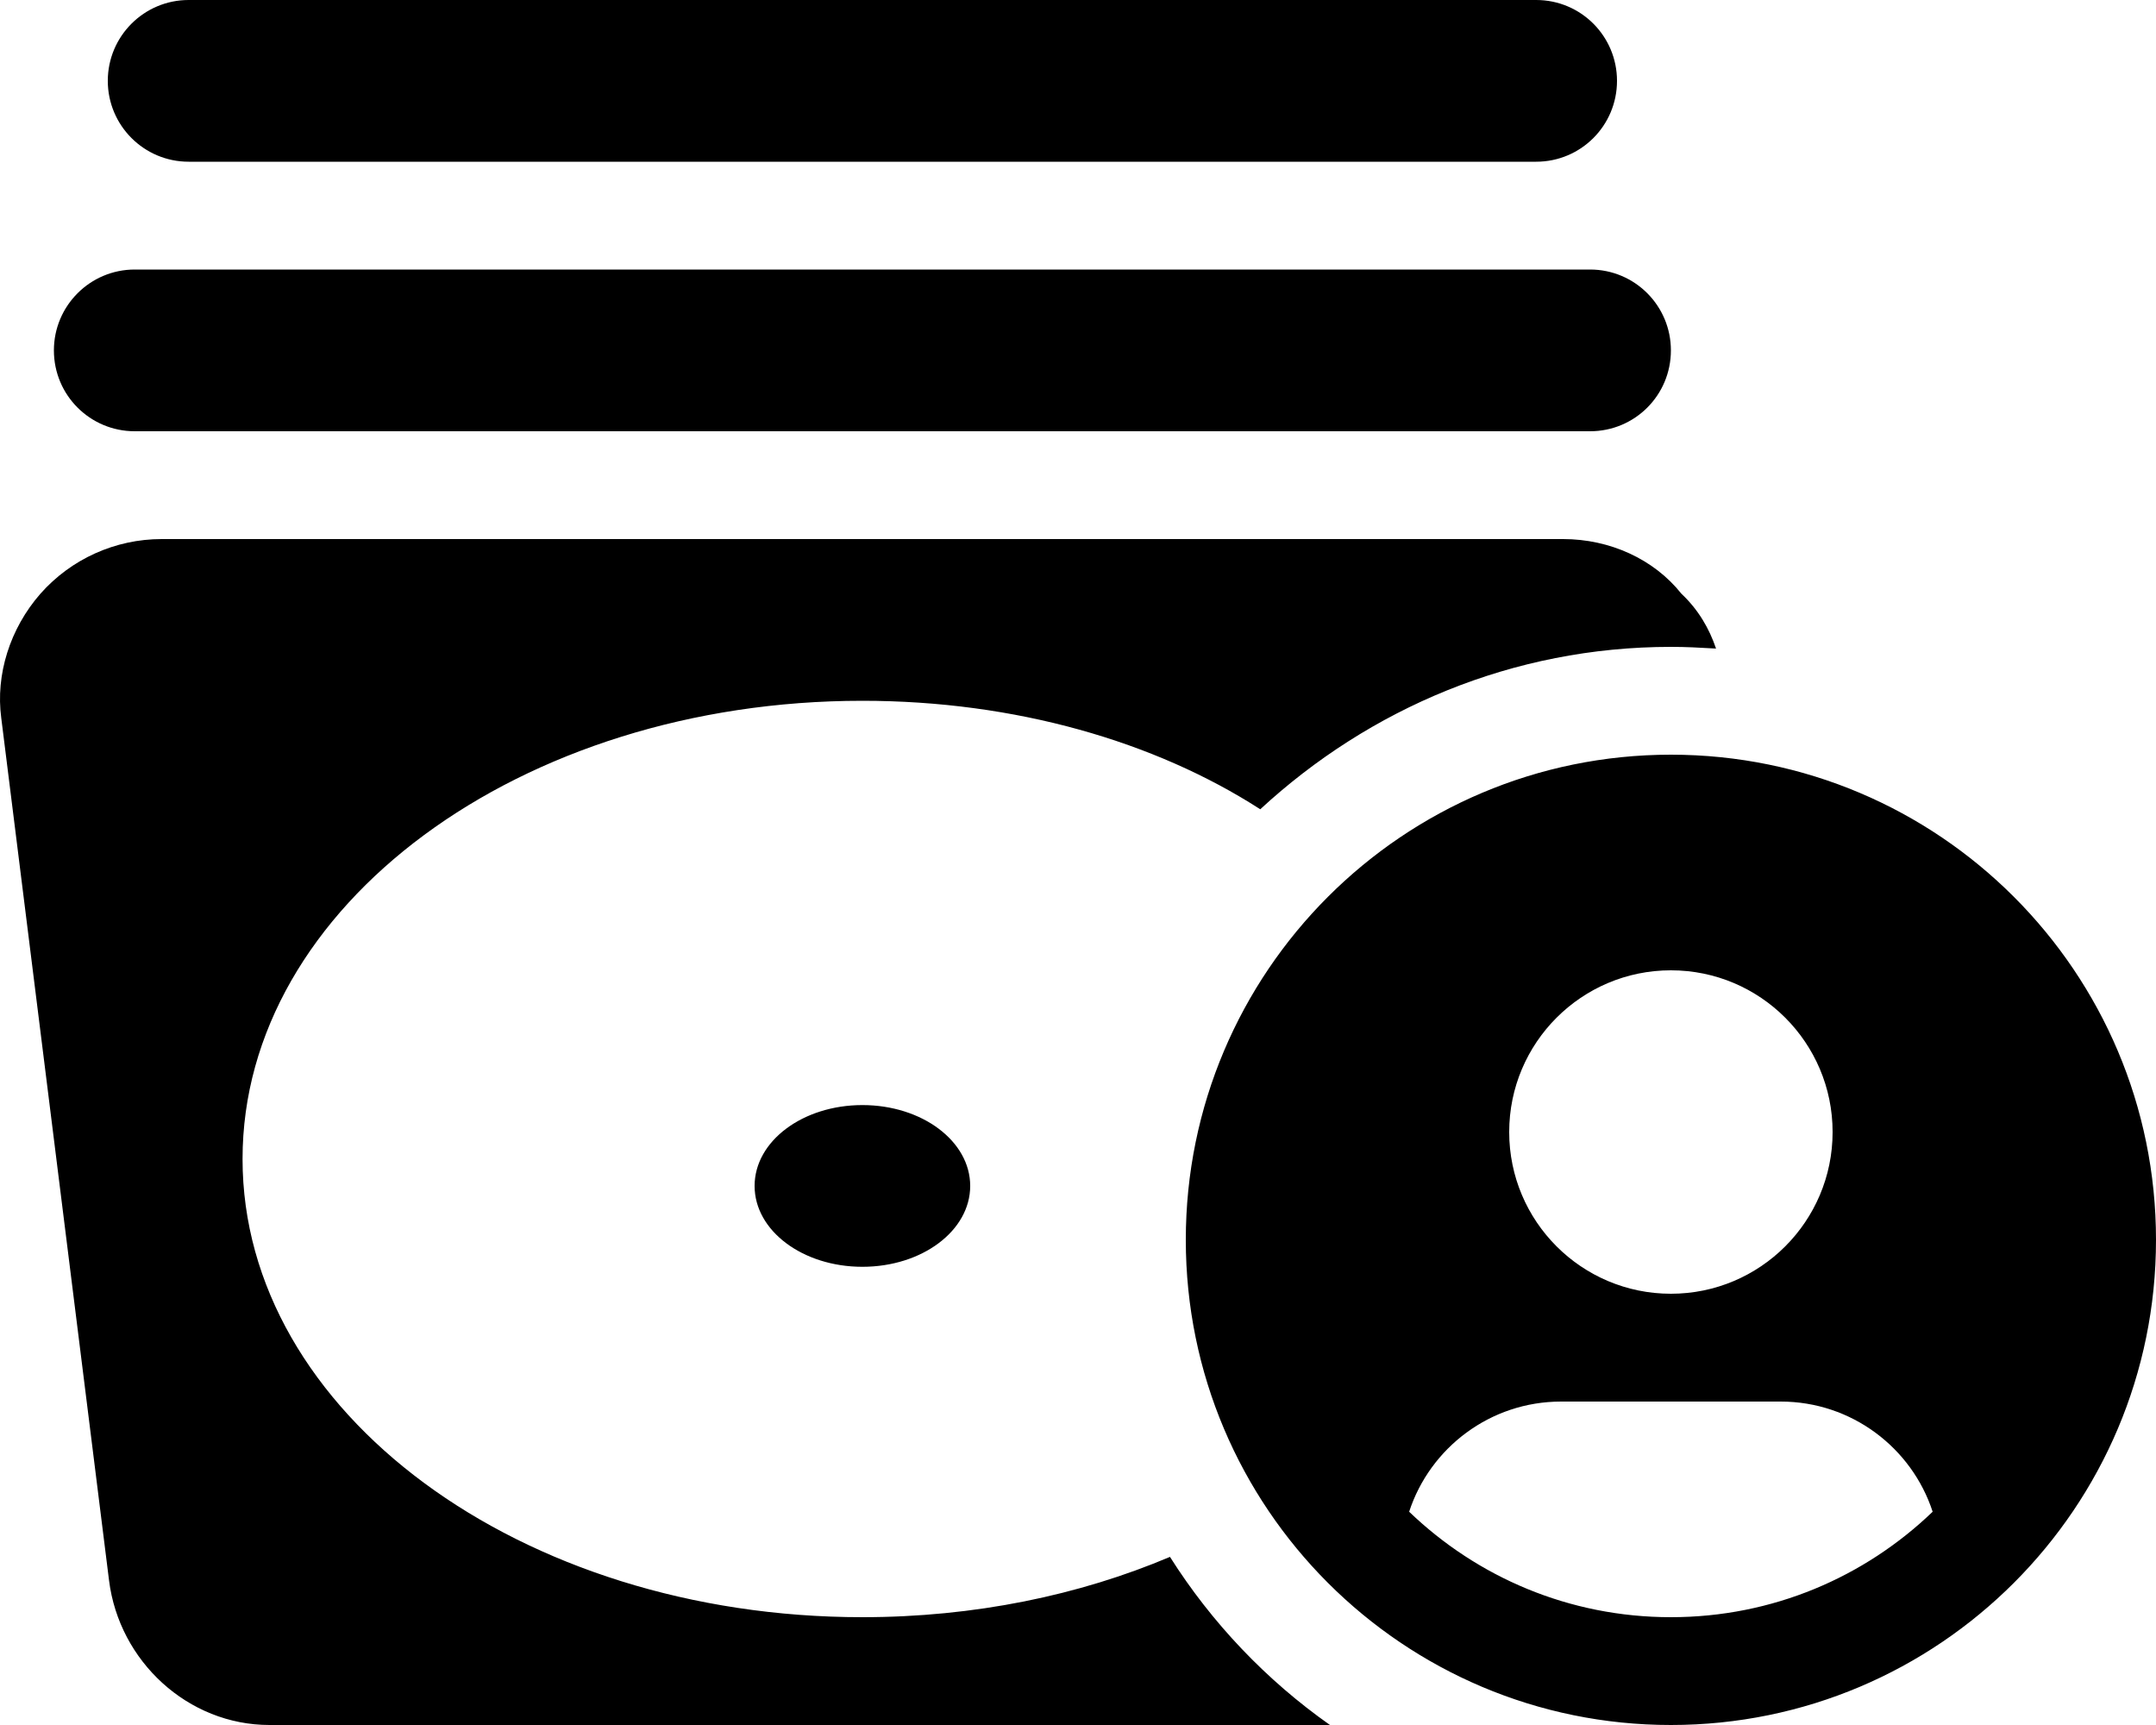 <svg xmlns="http://www.w3.org/2000/svg" viewBox="0 0 640 512"><!--! Font Awesome Pro 6.0.0 by @fontawesome - https://fontawesome.com License - https://fontawesome.com/license (Commercial License) Copyright 2022 Fonticons, Inc. --><path d="M32 24C32 10.75 42.75 0 56 0H456C469.3 0 480 10.75 480 24C480 37.25 469.3 48 456 48H56C42.75 48 32 37.25 32 24V24zM464 160C477.8 160 490.9 165.9 499.1 176.2C504.2 181 507.4 186.6 509.4 192.5C504.1 192.2 500.5 192 496 192C449.1 192 406.5 210.3 374.1 240.2C342.9 220.1 301.4 208 256 208C154.4 208 72 268.9 72 344C72 419.1 154.4 480 256 480C289.2 480 320.4 473.5 347.3 462.1C359.7 481.7 375.9 498.7 394.8 512H80C55.79 512 35.37 493.1 32.37 469.1L.371 213.1C-1.337 200.3 2.904 186.6 12.02 176.2C21.13 165.9 34.23 160 48 160L464 160zM224 352C224 338.7 238.3 328 256 328C273.7 328 288 338.7 288 352C288 365.3 273.7 376 256 376C238.3 376 224 365.3 224 352zM472 80C485.3 80 496 90.75 496 104C496 117.3 485.3 128 472 128H40C26.75 128 16 117.3 16 104C16 90.75 26.75 80 40 80H472zM640 368C640 447.5 575.5 512 496 512C416.5 512 352 447.5 352 368C352 288.5 416.5 224 496 224C575.5 224 640 288.5 640 368zM528.6 416H463.4C442.4 416 424.5 429.7 418.3 448.7C438.5 468.1 465.8 480 496 480C526.2 480 553.5 468.1 573.7 448.7C567.5 429.7 549.6 416 528.6 416zM496 288C469.5 288 448 309.5 448 336C448 362.5 469.5 384 496 384C522.5 384 544 362.5 544 336C544 309.5 522.5 288 496 288z"/></svg>